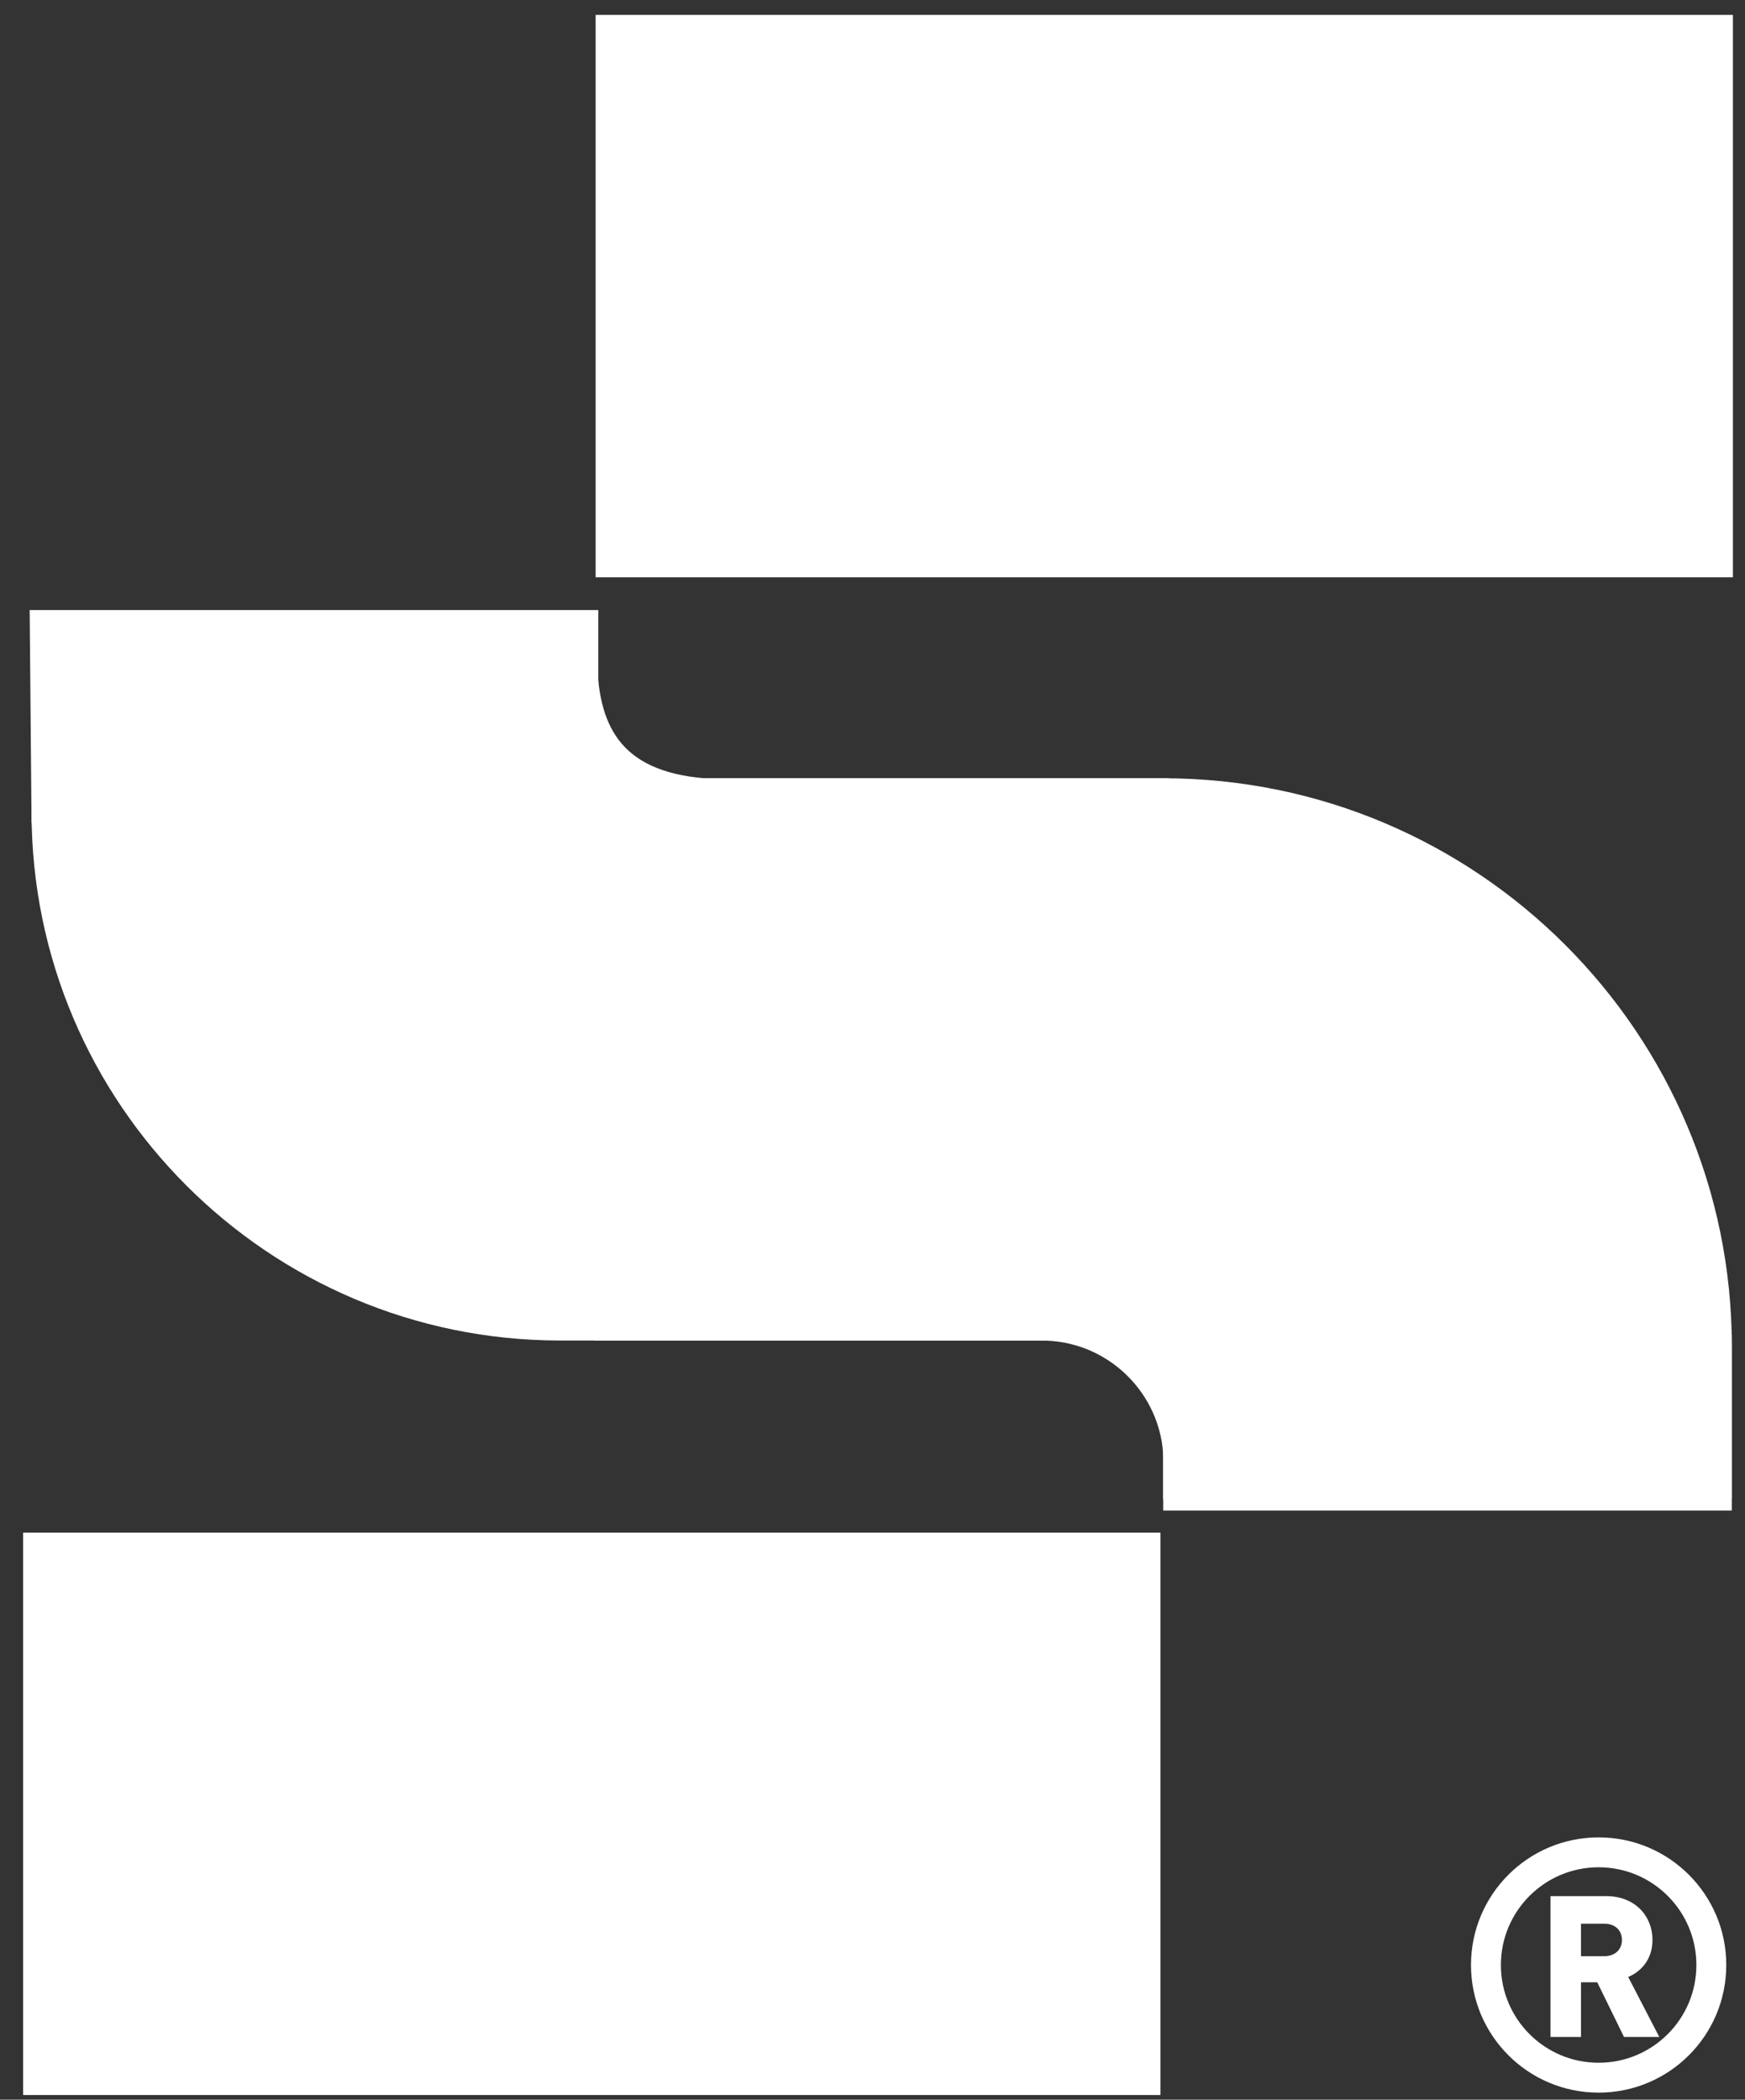 <?xml version="1.0" encoding="UTF-8"?><svg id="a" xmlns="http://www.w3.org/2000/svg" width="467" height="562" viewBox="0 0 467 562"><rect x="0" y="0" width="467" height="562" fill="#333333" stroke="none"/><rect x="6.19" y="410.22" width="304.36" height="150.53" fill="#fff"/><circle cx="427.83" cy="525.95" r="30.16" fill="none" stroke="#fff" stroke-miterlimit="10" stroke-width="8"/><rect x="159.4" y="3.99" width="304.36" height="150.53" fill="#fff"/><path d="M434.93,544.71l-7.16-14.64h-5.16v14.64h-7.16v-36.7h14.38c7.47,0,11.91,5.1,11.91,11.24,0,5.15-3.14,8.35-6.7,9.64l8.2,15.82h-8.3ZM429.36,514.4h-6.75v9.69h6.75c3.14,0,5.21-2.01,5.21-4.85s-2.06-4.85-5.21-4.85Z" fill="#fff" stroke="#fff" stroke-miterlimit="10"/><rect x="159.12" y="208.27" width="153.7" height="150.53" fill="#fff"/><path d="M8.44,217.31h315v141.49h-173.51c-78.09,0-141.49-63.4-141.49-141.49h0Z" fill="#fff"/><polygon points="8.44 220.31 160.12 220.31 160.12 163.29 7.94 163.29 8.44 220.31" fill="#fff"/><path d="M311.3,357.25h152.18v43.52c0,1.66-1.35,3.01-3.01,3.01h-146.17c-1.66,0-3.01-1.35-3.01-3.01v-43.52h0Z" fill="#fff"/><path d="M311.3,208.31h0c83.99,0,152.18,68.19,152.18,152.18v43.82h-152.18v-196h0Z" fill="#fff"/><path d="M160.88,240.86h0c-.31-17.86-15.18-32.22-33.04-31.91h0c17.86-.31,32.22-15.18,31.91-33.04h0c.31,17.86,5.69,30.4,28.69,32.4h4c-20.35,9.49-31.87,14.69-31.56,32.55Z" fill="#fff"/><path d="M311.36,390.73h0c-.31-17.86-15.18-32.22-33.04-31.91h0c17.86-.31,32.22-15.18,31.91-33.04h0c.31,17.86,15.18,32.22,33.04,31.91h0c-17.86.31-32.22,15.18-31.91,33.04Z" fill="#fff"/></svg>
